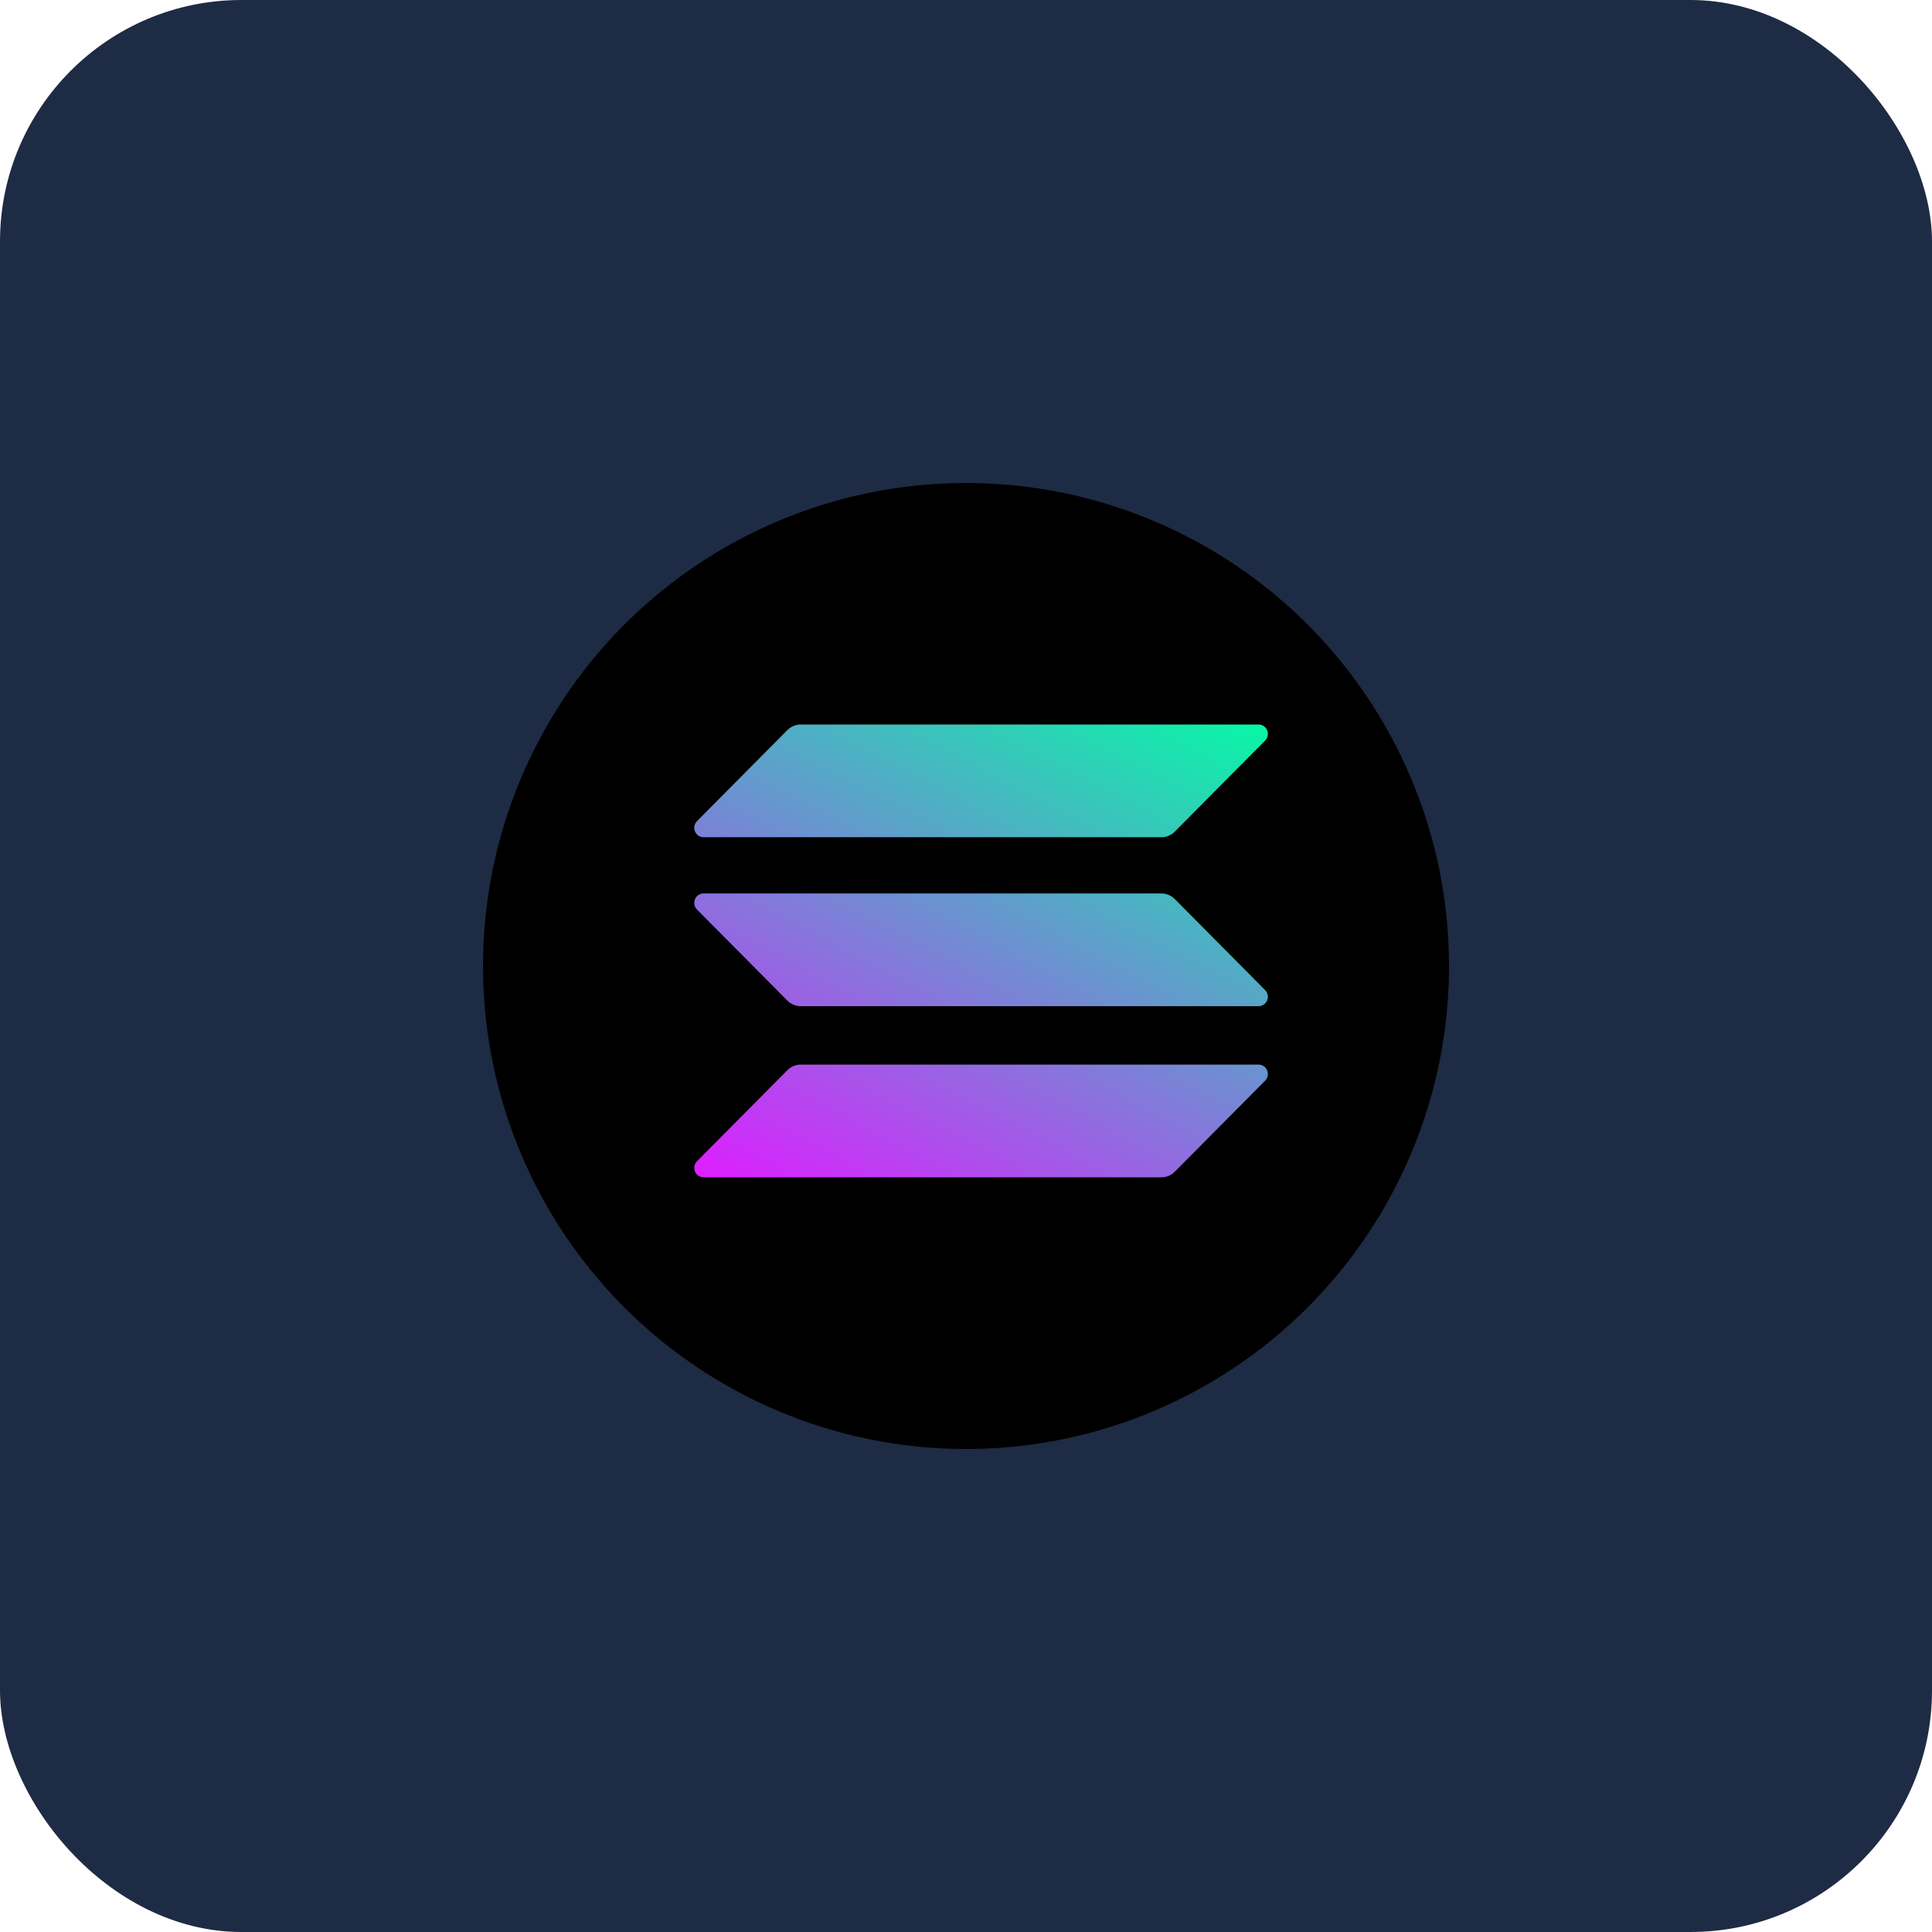 <svg width="64" height="64" viewBox="0 0 64 64" fill="none" xmlns="http://www.w3.org/2000/svg">
<rect width="64" height="64" rx="8" fill="#1E2B44"/>
<circle cx="32" cy="32" r="16" fill="black"/>
<g clip-path="url(#clip0_2933_8135)">
<path d="M26.085 35.449C26.2 35.333 26.358 35.266 26.525 35.266H41.688C41.966 35.266 42.104 35.602 41.908 35.8L38.913 38.817C38.798 38.933 38.641 39 38.473 39H23.309C23.032 39 22.894 38.663 23.09 38.466L26.085 35.449Z" fill="url(#paint0_linear_2933_8135)"/>
<path d="M26.085 24.183C26.205 24.067 26.362 24 26.525 24H41.688C41.966 24 42.104 24.337 41.908 24.534L38.913 27.552C38.798 27.667 38.641 27.734 38.473 27.734H23.309C23.032 27.734 22.894 27.398 23.09 27.2L26.085 24.183Z" fill="url(#paint1_linear_2933_8135)"/>
<path d="M38.913 29.779C38.798 29.664 38.641 29.597 38.473 29.597H23.309C23.032 29.597 22.894 29.933 23.09 30.131L26.085 33.148C26.2 33.264 26.358 33.331 26.525 33.331H41.688C41.966 33.331 42.104 32.994 41.908 32.797L38.913 29.779Z" fill="url(#paint2_linear_2933_8135)"/>
</g>
<defs>
<linearGradient id="paint0_linear_2933_8135" x1="40.24" y1="22.198" x2="29.625" y2="42.382" gradientUnits="userSpaceOnUse">
<stop stop-color="#00FFA3"/>
<stop offset="1" stop-color="#DC1FFF"/>
</linearGradient>
<linearGradient id="paint1_linear_2933_8135" x1="35.651" y1="19.784" x2="25.036" y2="39.969" gradientUnits="userSpaceOnUse">
<stop stop-color="#00FFA3"/>
<stop offset="1" stop-color="#DC1FFF"/>
</linearGradient>
<linearGradient id="paint2_linear_2933_8135" x1="37.931" y1="20.983" x2="27.316" y2="41.168" gradientUnits="userSpaceOnUse">
<stop stop-color="#00FFA3"/>
<stop offset="1" stop-color="#DC1FFF"/>
</linearGradient>
<clipPath id="clip0_2933_8135">
<rect width="19" height="15" fill="white" transform="translate(23 24)"/>
</clipPath>
</defs>
</svg>
